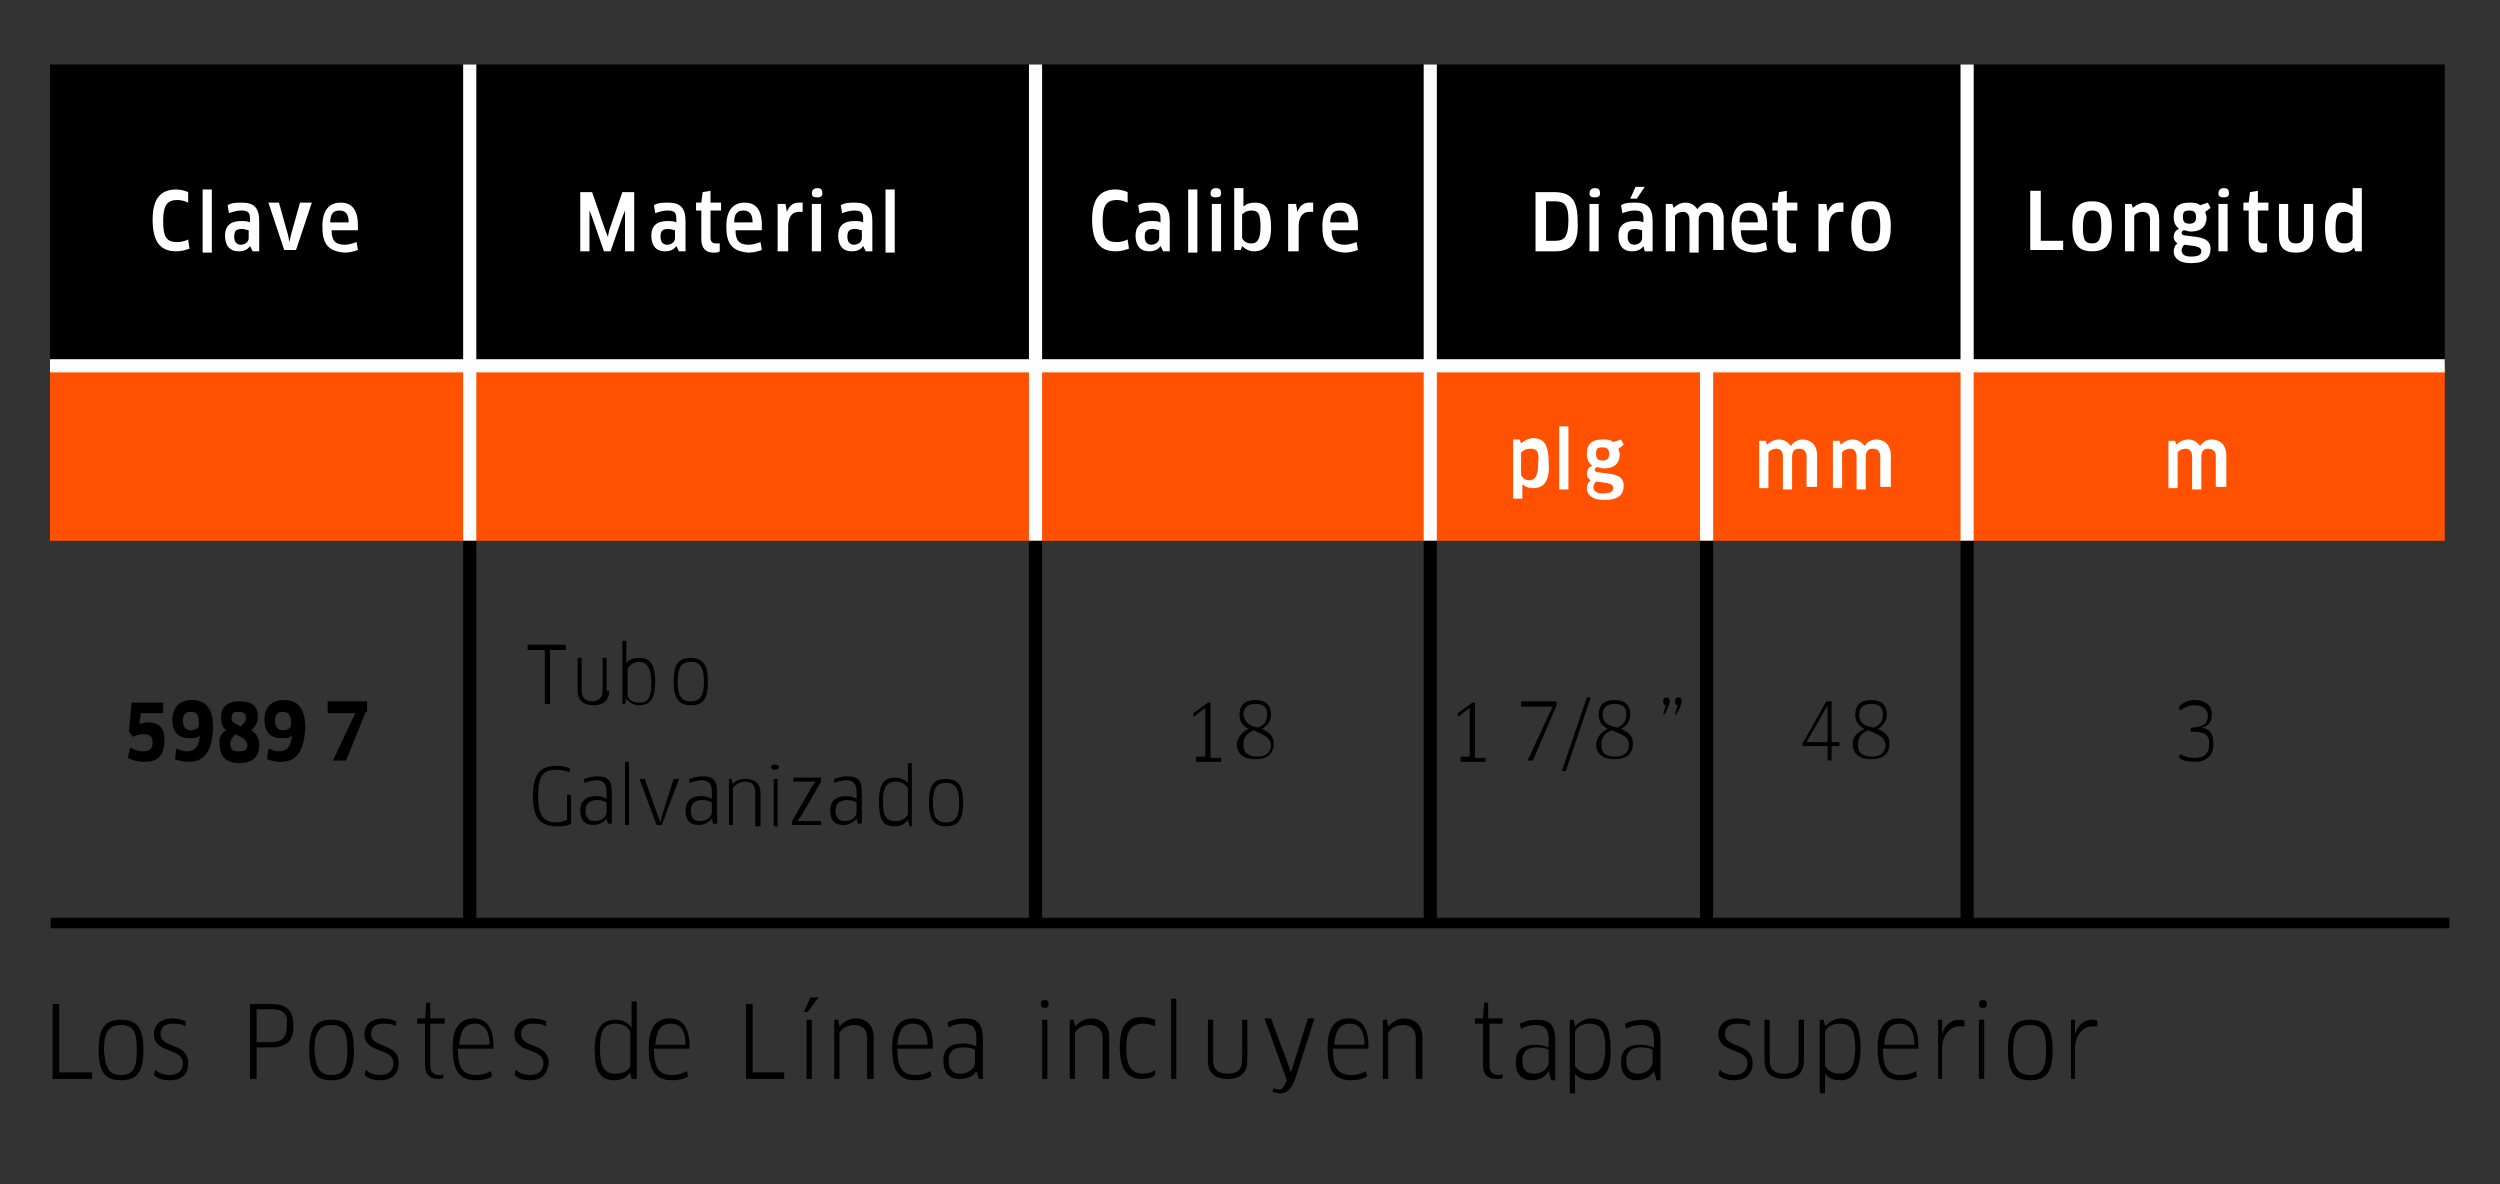 <?xml version="1.0" encoding="utf-8"?>
<!-- Generator: Adobe Illustrator 24.0.2, SVG Export Plug-In . SVG Version: 6.00 Build 0)  -->
<svg version="1.1" id="Capa_1" xmlns="http://www.w3.org/2000/svg" xmlns:xlink="http://www.w3.org/1999/xlink" x="0px" y="0px"
	 viewBox="0 0 190 90" style="enable-background:new 0 0 190 90;" xml:space="preserve">
<rect x="0" y="0" width="190" height="90" fill="#333333" stroke="none"/>
<style type="text/css">
	.st0{fill:none;stroke:#000000;stroke-width:0.5;}
	.st1{fill:#FF5100;}
	.st2{fill:#FFFFFF;}
	.st3{fill:none;stroke:#FFFEFE;}
	.st4{fill:none;stroke:#000000;}
</style>
<g>
	<path d="M7,81.5L7,82H4v-5.7h0.5v5.2H7z"/>
	<path d="M9.2,82.1c-1.2,0-1.7-0.6-1.7-2.3c0-1.7,0.5-2.3,1.7-2.3c1.2,0,1.7,0.6,1.7,2.3C10.9,81.5,10.4,82.1,9.2,82.1z M9.2,81.7
		c0.9,0,1.2-0.5,1.2-1.9c0-1.4-0.3-1.9-1.2-1.9c-0.9,0-1.3,0.5-1.3,1.9C8,81.2,8.3,81.7,9.2,81.7z"/>
	<path d="M12.9,82.1c-0.5,0-0.9-0.1-1.2-0.4l0.1-0.4c0.3,0.3,0.7,0.4,1.1,0.4c0.7,0,1-0.4,1-0.9c0-1.2-2.2-0.7-2.2-2.2
		c0-0.7,0.5-1.2,1.4-1.2c0.4,0,0.7,0.1,1,0.2l0,0.4c-0.3-0.2-0.7-0.2-1-0.2c-0.6,0-0.9,0.3-0.9,0.8c0,1.1,2.1,0.6,2.1,2.2
		C14.3,81.6,13.9,82.1,12.9,82.1z"/>
</g>
<g>
	<path d="M20.6,79.6h-1.1V82H19v-5.7h1.6c1.2,0,1.7,0.5,1.7,1.7C22.3,79.1,21.8,79.6,20.6,79.6z M20.6,76.7h-1.1v2.5h1.1
		c0.8,0,1.2-0.3,1.2-1.3C21.9,77,21.5,76.7,20.6,76.7z"/>
</g>
<g>
	<path d="M25.2,82.1c-1.2,0-1.7-0.6-1.7-2.3c0-1.7,0.5-2.3,1.7-2.3c1.2,0,1.7,0.6,1.7,2.3C26.9,81.5,26.4,82.1,25.2,82.1z
		 M25.2,81.7c0.9,0,1.2-0.5,1.2-1.9c0-1.4-0.3-1.9-1.2-1.9c-0.9,0-1.3,0.5-1.3,1.9C24,81.2,24.3,81.7,25.2,81.7z"/>
	<path d="M28.9,82.1c-0.5,0-0.9-0.1-1.2-0.4l0.1-0.4c0.3,0.3,0.7,0.4,1.1,0.4c0.7,0,1-0.4,1-0.9c0-1.2-2.2-0.7-2.2-2.2
		c0-0.7,0.5-1.2,1.4-1.2c0.4,0,0.7,0.1,1,0.2l0,0.4c-0.3-0.2-0.7-0.2-1-0.2c-0.6,0-0.9,0.3-0.9,0.8c0,1.1,2.1,0.6,2.1,2.2
		C30.3,81.6,29.8,82.1,28.9,82.1z"/>
</g>
<g>
	<path d="M32.7,77.8V81c0,0.5,0.3,0.7,0.7,0.7c0.1,0,0.3,0,0.3-0.1l0,0.3C33.6,82,33.4,82,33.3,82c-0.6,0-1-0.3-1-1.1v-3.1h-0.6
		v-0.4h0.6l0.1-1.2l0.3,0v1.2h1.1v0.4H32.7z"/>
	<path d="M34.4,79.6c0-1.4,0.5-2.2,1.6-2.2c0.9,0,1.5,0.6,1.5,2.1c0,0.1,0,0.2,0,0.2h-2.7c0,1.5,0.4,2,1.4,2c0.4,0,0.8-0.1,1.1-0.3
		l0.1,0.4c-0.3,0.2-0.7,0.3-1.2,0.3C34.9,82.1,34.4,81.4,34.4,79.6z M37.2,79.4c0-1.2-0.5-1.6-1.1-1.6c-0.8,0-1.1,0.5-1.2,1.6H37.2z
		"/>
</g>
<g>
	<path d="M40.3,82.1c-0.5,0-0.9-0.1-1.2-0.4l0.1-0.4c0.3,0.3,0.7,0.4,1.1,0.4c0.7,0,1-0.4,1-0.9c0-1.2-2.2-0.7-2.2-2.2
		c0-0.7,0.5-1.2,1.4-1.2c0.4,0,0.7,0.1,1,0.2l0,0.4c-0.3-0.2-0.7-0.2-1-0.2c-0.6,0-0.9,0.3-0.9,0.8c0,1.1,2.1,0.6,2.1,2.2
		C41.6,81.6,41.2,82.1,40.3,82.1z"/>
</g>
<g>
	<path d="M48,82l-0.1-0.5l0,0c-0.3,0.4-0.7,0.6-1.2,0.6c-1.1,0-1.5-0.7-1.5-2.3c0-1.6,0.5-2.3,1.6-2.3c0.5,0,0.9,0.2,1.2,0.6l0,0
		l0-0.6v-1.4l0.4,0V82H48z M47.9,78.4c-0.2-0.4-0.6-0.6-1.1-0.6c-0.9,0-1.2,0.5-1.2,1.9c0,1.4,0.3,1.9,1.2,1.9c0.7,0,1-0.3,1.1-0.6
		V78.4z"/>
	<path d="M49.3,79.6c0-1.4,0.5-2.2,1.6-2.2c0.9,0,1.5,0.6,1.5,2.1c0,0.1,0,0.2,0,0.2h-2.7c0,1.5,0.4,2,1.4,2c0.4,0,0.8-0.1,1.1-0.3
		l0.1,0.4c-0.3,0.2-0.7,0.3-1.2,0.3C49.8,82.1,49.3,81.4,49.3,79.6z M52.1,79.4c0-1.2-0.5-1.6-1.1-1.6c-0.8,0-1.1,0.5-1.2,1.6H52.1z
		"/>
</g>
<g>
	<path d="M59.6,81.5l0,0.5h-2.9v-5.7h0.5v5.2H59.6z"/>
</g>
<g>
	<path d="M62.2,75.8l-0.8,1.1h-0.3l0.5-1.1H62.2z M61.3,82v-4.5l0.4,0V82H61.3z"/>
</g>
<g>
	<path d="M65.9,82v-3.1c0-0.7-0.4-1-1-1c-0.4,0-0.9,0.2-1.1,0.6V82h-0.4v-4.5l0.3,0l0.1,0.5h0c0.3-0.3,0.7-0.6,1.2-0.6
		c0.8,0,1.4,0.5,1.4,1.4V82H65.9z"/>
</g>
<g>
	<path d="M67.8,79.6c0-1.4,0.5-2.2,1.6-2.2c0.9,0,1.5,0.6,1.5,2.1c0,0.1,0,0.2,0,0.2h-2.7c0,1.5,0.4,2,1.4,2c0.4,0,0.8-0.1,1.1-0.3
		l0.1,0.4c-0.3,0.2-0.7,0.3-1.2,0.3C68.3,82.1,67.8,81.4,67.8,79.6z M70.5,79.4c0-1.2-0.5-1.6-1.1-1.6c-0.8,0-1.1,0.5-1.2,1.6H70.5z
		"/>
	<path d="M74.2,81.4L74.2,81.4C74,81.8,73.5,82,72.9,82c-0.7,0-1.2-0.4-1.2-1.4c0-0.9,0.5-1.3,1.5-1.3c0.4,0,0.7,0.1,1,0.2v-0.6
		c0-0.8-0.3-1.1-1-1.1c-0.4,0-0.8,0.1-1.1,0.3l-0.1-0.4c0.4-0.2,0.8-0.3,1.3-0.3c1,0,1.4,0.4,1.4,1.6v3h-0.3L74.2,81.4z M74.1,79.8
		c-0.1-0.1-0.4-0.2-0.9-0.2c-0.8,0-1.1,0.4-1.1,1c0,0.8,0.4,1,0.9,1c0.6,0,1.1-0.4,1.1-0.9V79.8z"/>
</g>
<g>
	<path d="M79.4,76.6c-0.2,0-0.3-0.1-0.3-0.3c0-0.2,0.1-0.3,0.3-0.3s0.3,0.1,0.3,0.3C79.7,76.5,79.6,76.6,79.4,76.6z M79.2,82v-4.5
		l0.4,0V82H79.2z"/>
</g>
<g>
	<path d="M83.8,82v-3.1c0-0.7-0.4-1-1-1c-0.4,0-0.9,0.2-1.1,0.6V82h-0.4v-4.5l0.3,0l0.1,0.5h0c0.3-0.3,0.7-0.6,1.2-0.6
		c0.8,0,1.4,0.5,1.4,1.4V82H83.8z"/>
	<path d="M87.8,78c-0.2-0.1-0.6-0.2-0.9-0.2c-0.9,0-1.3,0.5-1.3,1.8c0,1.5,0.4,2,1.3,2c0.3,0,0.7-0.1,0.9-0.3l0,0.4
		c-0.2,0.2-0.6,0.3-1,0.3c-1.1,0-1.7-0.7-1.7-2.4c0-1.6,0.5-2.3,1.7-2.3c0.4,0,0.7,0.1,1,0.2L87.8,78z"/>
	<path d="M89,82v-6.1l0.4,0V82H89z"/>
</g>
<g>
	<path d="M94.8,80.6c0,0.9-0.5,1.4-1.5,1.4c-1,0-1.5-0.5-1.5-1.4v-3.1h0.4v3.1c0,0.7,0.4,1,1.1,1c0.7,0,1.1-0.3,1.1-1v-3.1h0.4V80.6
		z"/>
</g>
<g>
	<path d="M97.8,82.1L97.8,82.1l-1.7-4.7h0.5l1.3,3.5l0.2,0.6h0l0.2-0.6l1.1-3.5h0.5l-1.5,4.7c-0.3,0.7-0.6,1-1.1,1
		c-0.2,0-0.4-0.1-0.6-0.1l0.1-0.3c0.2,0.1,0.3,0.1,0.5,0.1C97.4,82.8,97.6,82.6,97.8,82.1z"/>
</g>
<g>
	<path d="M100.9,79.6c0-1.4,0.5-2.2,1.6-2.2c0.9,0,1.5,0.6,1.5,2.1c0,0.1,0,0.2,0,0.2h-2.7c0,1.5,0.4,2,1.4,2c0.4,0,0.8-0.1,1.1-0.3
		l0.1,0.4c-0.3,0.2-0.7,0.3-1.2,0.3C101.4,82.1,100.9,81.4,100.9,79.6z M103.7,79.4c0-1.2-0.5-1.6-1.1-1.6c-0.8,0-1.1,0.5-1.2,1.6
		H103.7z"/>
	<path d="M107.6,82v-3.1c0-0.7-0.4-1-1-1c-0.4,0-0.9,0.2-1.1,0.6V82h-0.4v-4.5l0.3,0l0.1,0.5h0c0.3-0.3,0.7-0.6,1.2-0.6
		c0.8,0,1.4,0.5,1.4,1.4V82H107.6z"/>
</g>
<g>
	<path d="M113.2,77.8V81c0,0.5,0.3,0.7,0.7,0.7c0.1,0,0.3,0,0.3-0.1l0,0.3c-0.1,0.1-0.3,0.1-0.5,0.1c-0.6,0-1-0.3-1-1.1v-3.1h-0.6
		v-0.4h0.6l0.1-1.2l0.3,0v1.2h1.1v0.4H113.2z"/>
</g>
<g>
	<path d="M117.7,81.4L117.7,81.4c-0.2,0.4-0.7,0.7-1.3,0.7c-0.7,0-1.2-0.4-1.2-1.4c0-0.9,0.5-1.3,1.5-1.3c0.4,0,0.7,0.1,1,0.2v-0.6
		c0-0.8-0.3-1.1-1-1.1c-0.4,0-0.8,0.1-1.1,0.3l-0.1-0.4c0.4-0.2,0.8-0.3,1.3-0.3c1,0,1.4,0.4,1.4,1.6v3h-0.3L117.7,81.4z
		 M117.7,79.8c-0.1-0.1-0.4-0.2-0.9-0.2c-0.8,0-1.1,0.4-1.1,1c0,0.8,0.4,1,0.9,1c0.6,0,1.1-0.4,1.1-0.9V79.8z"/>
	<path d="M120.9,82.1c-0.5,0-0.9-0.1-1.2-0.5l0,0l0,0.6v0.9h-0.4v-5.6l0.3,0l0.1,0.5h0c0.3-0.3,0.7-0.6,1.2-0.6c1,0,1.5,0.5,1.5,2.3
		C122.5,81.4,121.9,82.1,120.9,82.1z M120.8,77.8c-0.5,0-0.9,0.2-1.1,0.6V81c0.2,0.3,0.5,0.6,1.1,0.6c0.7,0,1.2-0.4,1.2-2
		C122,78.2,121.6,77.8,120.8,77.8z"/>
</g>
<g>
	<path d="M125.7,81.4L125.7,81.4c-0.2,0.4-0.7,0.7-1.3,0.7c-0.7,0-1.2-0.4-1.2-1.4c0-0.9,0.5-1.3,1.5-1.3c0.4,0,0.7,0.1,1,0.2v-0.6
		c0-0.8-0.3-1.1-1-1.1c-0.4,0-0.8,0.1-1.1,0.3l-0.1-0.4c0.4-0.2,0.8-0.3,1.3-0.3c1,0,1.4,0.4,1.4,1.6v3h-0.3L125.7,81.4z
		 M125.6,79.8c-0.1-0.1-0.4-0.2-0.9-0.2c-0.8,0-1.1,0.4-1.1,1c0,0.8,0.4,1,0.9,1c0.6,0,1.1-0.4,1.1-0.9V79.8z"/>
</g>
<g>
	<path d="M131.8,82.1c-0.5,0-0.9-0.1-1.2-0.4l0.1-0.4c0.3,0.3,0.7,0.4,1.1,0.4c0.7,0,1-0.4,1-0.9c0-1.2-2.2-0.7-2.2-2.2
		c0-0.7,0.5-1.2,1.4-1.2c0.4,0,0.7,0.1,1,0.2l0,0.4c-0.3-0.2-0.7-0.2-1-0.2c-0.6,0-0.9,0.3-0.9,0.8c0,1.1,2.1,0.6,2.1,2.2
		C133.2,81.6,132.7,82.1,131.8,82.1z"/>
	<path d="M137.1,80.6c0,0.9-0.5,1.4-1.5,1.4c-1,0-1.5-0.5-1.5-1.4v-3.1h0.4v3.1c0,0.7,0.4,1,1.1,1c0.7,0,1.1-0.3,1.1-1v-3.1h0.4
		V80.6z"/>
	<path d="M139.9,82.1c-0.5,0-0.9-0.1-1.2-0.5l0,0l0,0.6v0.9h-0.4v-5.6l0.3,0l0.1,0.5h0c0.3-0.3,0.7-0.6,1.2-0.6c1,0,1.5,0.5,1.5,2.3
		C141.4,81.4,140.8,82.1,139.9,82.1z M139.8,77.8c-0.5,0-0.9,0.2-1.1,0.6V81c0.2,0.3,0.5,0.6,1.1,0.6c0.7,0,1.2-0.4,1.2-2
		C141,78.2,140.6,77.8,139.8,77.8z"/>
</g>
<g>
	<path d="M142.7,79.6c0-1.4,0.5-2.2,1.6-2.2c0.9,0,1.5,0.6,1.5,2.1c0,0.1,0,0.2,0,0.2h-2.7c0,1.5,0.4,2,1.4,2c0.4,0,0.8-0.1,1.1-0.3
		l0.1,0.4c-0.3,0.2-0.7,0.3-1.2,0.3C143.2,82.1,142.7,81.4,142.7,79.6z M145.5,79.4c0-1.2-0.5-1.6-1.1-1.6c-0.8,0-1.1,0.5-1.2,1.6
		H145.5z"/>
</g>
<g>
	<path d="M147.3,82v-4.5l0.3,0l0,0.5l0,0.6h0c0.2-0.7,0.7-1.1,1.3-1.1c0.1,0,0.3,0,0.4,0.1l0,0.4c-0.1,0-0.2,0-0.4,0
		c-0.7,0-1.3,0.7-1.3,1.7V82H147.3z"/>
	<path d="M150.7,76.6c-0.2,0-0.3-0.1-0.3-0.3c0-0.2,0.1-0.3,0.3-0.3s0.3,0.1,0.3,0.3C151,76.5,150.9,76.6,150.7,76.6z M150.4,82
		v-4.5l0.4,0V82H150.4z"/>
</g>
<g>
	<path d="M154.3,82.1c-1.2,0-1.7-0.6-1.7-2.3c0-1.7,0.5-2.3,1.7-2.3c1.2,0,1.7,0.6,1.7,2.3C156,81.5,155.5,82.1,154.3,82.1z
		 M154.3,81.7c0.9,0,1.2-0.5,1.2-1.9c0-1.4-0.3-1.9-1.2-1.9c-0.9,0-1.3,0.5-1.3,1.9C153,81.2,153.4,81.7,154.3,81.7z"/>
</g>
<g>
	<path d="M157.4,82v-4.5l0.3,0l0,0.5l0,0.6h0c0.2-0.7,0.7-1.1,1.3-1.1c0.1,0,0.3,0,0.4,0.1l0,0.4c-0.1,0-0.2,0-0.4,0
		c-0.7,0-1.3,0.7-1.3,1.7V82H157.4z"/>
</g>
<rect x="4.1" y="70" class="st0" width="181.8" height="0.3"/>
<rect x="3.8" y="4.9" width="182" height="23"/>
<rect x="3.8" y="27.8" class="st1" width="182" height="13.3"/>
<g>
	<path class="st2" d="M14.3,15.4c-0.2-0.1-0.5-0.2-0.8-0.2c-0.8,0-1.1,0.4-1.1,1.6c0,1.3,0.3,1.6,1.1,1.6c0.3,0,0.6-0.1,0.8-0.2
		l0.1,0.7c-0.3,0.1-0.6,0.2-1,0.2c-1.2,0-1.8-0.7-1.8-2.4c0-1.6,0.6-2.3,1.8-2.3c0.3,0,0.7,0.1,0.9,0.2L14.3,15.4z"/>
</g>
<g>
	<path class="st2" d="M15.4,19.1v-4.7l0.7,0v4.8H15.4z"/>
</g>
<g>
	<path class="st2" d="M19,18.7L19,18.7c-0.2,0.3-0.5,0.4-0.9,0.4c-0.6,0-1-0.4-1-1.2c0-0.7,0.4-1.1,1.2-1.1c0.3,0,0.5,0,0.7,0.1
		v-0.3c0-0.5-0.2-0.6-0.7-0.6c-0.3,0-0.6,0.1-0.9,0.2l-0.1-0.6c0.3-0.2,0.7-0.2,1.1-0.2c0.9,0,1.3,0.4,1.3,1.4v2.3h-0.5L19,18.7z
		 M18.9,17.5c-0.1,0-0.3-0.1-0.5-0.1c-0.5,0-0.6,0.2-0.6,0.6c0,0.4,0.2,0.6,0.5,0.6c0.3,0,0.6-0.2,0.6-0.5V17.5z"/>
</g>
<g>
	<path class="st2" d="M23.7,15.4l-1.2,3.6h-0.9l-1.2-3.6h0.8l0.7,2.5l0.1,0.5h0l0.1-0.5l0.7-2.5H23.7z"/>
</g>
<g>
	<path class="st2" d="M24.5,17.2c0-1.2,0.5-1.8,1.4-1.8c0.8,0,1.3,0.5,1.3,1.7c0,0.1,0,0.3,0,0.4h-2c0,0.8,0.3,1.1,1,1.1
		c0.3,0,0.6-0.1,0.9-0.2l0.1,0.6c-0.3,0.1-0.6,0.2-1,0.2C24.9,19.1,24.5,18.5,24.5,17.2z M26.5,16.9c0-0.7-0.3-0.9-0.7-0.9
		c-0.5,0-0.7,0.3-0.7,0.9H26.5z"/>
</g>
<g>
	<path class="st2" d="M45,14.6l1,2.9l0.2,0.5h0l0.1-0.5l1-2.9h0.9v4.5h-0.7v-2.6l0-0.5l0,0l-0.2,0.5l-0.9,2.6h-0.5l-0.9-2.6L44.8,16
		l0,0l0,0.5v2.6h-0.7v-4.5H45z"/>
</g>
<g>
	<path class="st2" d="M51.4,18.7L51.4,18.7c-0.2,0.3-0.5,0.4-0.9,0.4c-0.6,0-1-0.4-1-1.2c0-0.7,0.4-1.1,1.2-1.1c0.3,0,0.5,0,0.7,0.1
		v-0.3c0-0.5-0.2-0.6-0.7-0.6c-0.3,0-0.6,0.1-0.9,0.2l-0.1-0.6c0.3-0.2,0.7-0.2,1.1-0.2c0.9,0,1.3,0.4,1.3,1.4v2.3h-0.5L51.4,18.7z
		 M51.3,17.5c-0.1,0-0.3-0.1-0.5-0.1c-0.5,0-0.6,0.2-0.6,0.6c0,0.4,0.2,0.6,0.5,0.6c0.3,0,0.6-0.2,0.6-0.5V17.5z"/>
</g>
<g>
	<path class="st2" d="M54,16v2.1c0,0.3,0.2,0.4,0.4,0.4c0.1,0,0.2,0,0.3,0l0,0.6c-0.1,0.1-0.3,0.1-0.5,0.1c-0.6,0-0.9-0.4-0.9-1V16
		h-0.4v-0.6h0.4l0.1-0.8l0.6-0.1v0.9h0.8V16H54z"/>
	<path class="st2" d="M55.2,17.2c0-1.2,0.5-1.8,1.4-1.8c0.8,0,1.3,0.5,1.3,1.7c0,0.1,0,0.3,0,0.4h-2c0,0.8,0.3,1.1,1,1.1
		c0.3,0,0.6-0.1,0.9-0.2l0.1,0.6c-0.3,0.1-0.6,0.2-1,0.2C55.6,19.1,55.2,18.5,55.2,17.2z M57.2,16.9c0-0.7-0.3-0.9-0.7-0.9
		c-0.5,0-0.7,0.3-0.7,0.9H57.2z"/>
</g>
<g>
	<path class="st2" d="M59.1,19.1v-3.6l0.6,0l0.1,0.6h0c0.2-0.5,0.5-0.7,0.9-0.7c0.1,0,0.3,0,0.3,0l0,0.7c-0.1,0-0.2,0-0.3,0
		c-0.5,0-0.8,0.4-0.8,1.1v1.9H59.1z"/>
	<path class="st2" d="M62.1,15c-0.3,0-0.4-0.1-0.4-0.3c0-0.2,0.1-0.4,0.4-0.4c0.3,0,0.4,0.1,0.4,0.4C62.5,14.9,62.4,15,62.1,15z
		 M61.7,19.1v-3.6l0.7,0v3.6H61.7z"/>
</g>
<g>
	<path class="st2" d="M65.6,18.7L65.6,18.7c-0.2,0.3-0.5,0.4-0.9,0.4c-0.6,0-1-0.4-1-1.2c0-0.7,0.4-1.1,1.2-1.1c0.3,0,0.5,0,0.7,0.1
		v-0.3c0-0.5-0.2-0.6-0.7-0.6c-0.3,0-0.6,0.1-0.9,0.2l-0.1-0.6c0.3-0.2,0.7-0.2,1.1-0.2c0.9,0,1.3,0.4,1.3,1.4v2.3h-0.5L65.6,18.7z
		 M65.5,17.5c-0.1,0-0.3-0.1-0.5-0.1c-0.5,0-0.6,0.2-0.6,0.6c0,0.4,0.2,0.6,0.5,0.6c0.3,0,0.6-0.2,0.6-0.5V17.5z"/>
</g>
<g>
	<path class="st2" d="M67.3,19.1v-4.7l0.7,0v4.8H67.3z"/>
</g>
<g>
	<path class="st2" d="M85.7,15.4c-0.2-0.1-0.5-0.2-0.8-0.2c-0.8,0-1.1,0.4-1.1,1.6c0,1.3,0.3,1.6,1.1,1.6c0.3,0,0.6-0.1,0.8-0.2
		l0.1,0.7c-0.3,0.1-0.6,0.2-1,0.2c-1.2,0-1.8-0.7-1.8-2.4c0-1.6,0.6-2.3,1.8-2.3c0.3,0,0.7,0.1,0.9,0.2L85.7,15.4z"/>
	<path class="st2" d="M88.2,18.7L88.2,18.7c-0.2,0.3-0.5,0.4-0.9,0.4c-0.6,0-1-0.4-1-1.2c0-0.7,0.4-1.1,1.2-1.1c0.3,0,0.5,0,0.7,0.1
		v-0.3c0-0.5-0.2-0.6-0.7-0.6c-0.3,0-0.6,0.1-0.9,0.2l-0.1-0.6c0.3-0.2,0.7-0.2,1.1-0.2c0.9,0,1.3,0.4,1.3,1.4v2.3h-0.5L88.2,18.7z
		 M88.1,17.5c-0.1,0-0.3-0.1-0.5-0.1c-0.5,0-0.6,0.2-0.6,0.6c0,0.4,0.2,0.6,0.5,0.6c0.3,0,0.6-0.2,0.6-0.5V17.5z"/>
</g>
<g>
	<path class="st2" d="M90.3,19.1v-4.7l0.7,0v4.8H90.3z"/>
	<path class="st2" d="M92.4,15c-0.3,0-0.4-0.1-0.4-0.3c0-0.2,0.1-0.4,0.4-0.4c0.3,0,0.4,0.1,0.4,0.4C92.8,14.9,92.7,15,92.4,15z
		 M92.1,19.1v-3.6l0.7,0v3.6H92.1z"/>
	<path class="st2" d="M95.3,19.1c-0.4,0-0.7-0.2-0.9-0.4l0,0l-0.1,0.3h-0.5v-4.7l0.7,0v0.9l0,0.5l0,0c0.2-0.2,0.5-0.3,0.9-0.3
		c0.8,0,1.2,0.5,1.2,1.9C96.6,18.6,96.1,19.1,95.3,19.1z M95.1,16c-0.3,0-0.5,0.1-0.7,0.3v1.8c0.1,0.2,0.3,0.4,0.7,0.4
		c0.4,0,0.7-0.2,0.7-1.3C95.8,16.2,95.6,16,95.1,16z"/>
</g>
<g>
	<path class="st2" d="M97.9,19.1v-3.6l0.6,0l0.1,0.6h0c0.2-0.5,0.5-0.7,0.9-0.7c0.1,0,0.3,0,0.3,0l0,0.7c-0.1,0-0.2,0-0.3,0
		c-0.5,0-0.8,0.4-0.8,1.1v1.9H97.9z"/>
</g>
<g>
	<path class="st2" d="M100.5,17.2c0-1.2,0.5-1.8,1.4-1.8c0.8,0,1.3,0.5,1.3,1.7c0,0.1,0,0.3,0,0.4h-2c0,0.8,0.3,1.1,1,1.1
		c0.3,0,0.6-0.1,0.9-0.2l0.1,0.6c-0.3,0.1-0.6,0.2-1,0.2C100.9,19.1,100.5,18.5,100.5,17.2z M102.5,16.9c0-0.7-0.3-0.9-0.7-0.9
		c-0.5,0-0.7,0.3-0.7,0.9H102.5z"/>
</g>
<g>
	<path class="st2" d="M118.2,19.1h-1.5v-4.5h1.4c1.3,0,1.8,0.6,1.8,2.2C120,18.5,119.4,19.1,118.2,19.1z M118.2,15.3h-0.7v3h0.7
		c0.7,0,1-0.3,1-1.6C119.2,15.6,118.9,15.3,118.2,15.3z"/>
	<path class="st2" d="M121.2,15c-0.3,0-0.4-0.1-0.4-0.3c0-0.2,0.1-0.4,0.4-0.4c0.3,0,0.4,0.1,0.4,0.4C121.6,14.9,121.5,15,121.2,15z
		 M120.8,19.1v-3.6l0.7,0v3.6H120.8z"/>
</g>
<g>
	<path class="st2" d="M124.9,18.7L124.9,18.7c-0.2,0.3-0.5,0.4-0.9,0.4c-0.6,0-1-0.4-1-1.2c0-0.7,0.4-1.1,1.2-1.1
		c0.3,0,0.5,0,0.7,0.1v-0.3c0-0.5-0.2-0.6-0.7-0.6c-0.3,0-0.6,0.1-0.9,0.2l-0.1-0.6c0.3-0.2,0.7-0.2,1.1-0.2c0.9,0,1.3,0.4,1.3,1.4
		v2.3H125L124.9,18.7z M124.8,17.5c-0.1,0-0.3-0.1-0.5-0.1c-0.5,0-0.6,0.2-0.6,0.6c0,0.4,0.2,0.6,0.5,0.6c0.3,0,0.6-0.2,0.6-0.5
		V17.5z M125,14.2l-0.6,0.9h-0.5l0.4-0.9H125z"/>
</g>
<g>
	<path class="st2" d="M130.2,19.1v-2.4c0-0.4-0.2-0.6-0.6-0.6c-0.3,0-0.5,0.2-0.5,0.6v2.5h-0.7v-2.5c0-0.4-0.2-0.6-0.5-0.6
		c-0.2,0-0.5,0.1-0.6,0.3v2.7h-0.7v-3.6l0.5,0l0.1,0.3c0.2-0.2,0.5-0.4,0.9-0.4c0.4,0,0.7,0.2,0.9,0.5h0c0.2-0.3,0.5-0.5,0.9-0.5
		c0.6,0,1.1,0.4,1.1,1.2v2.4H130.2z"/>
	<path class="st2" d="M131.6,17.2c0-1.2,0.5-1.8,1.4-1.8c0.8,0,1.3,0.5,1.3,1.7c0,0.1,0,0.3,0,0.4h-2c0,0.8,0.3,1.1,1,1.1
		c0.3,0,0.6-0.1,0.9-0.2l0.1,0.6c-0.3,0.1-0.6,0.2-1,0.2C132,19.1,131.6,18.5,131.6,17.2z M133.6,16.9c0-0.7-0.3-0.9-0.7-0.9
		c-0.5,0-0.7,0.3-0.7,0.9H133.6z"/>
	<path class="st2" d="M135.8,16v2.1c0,0.3,0.2,0.4,0.4,0.4c0.1,0,0.2,0,0.3,0l0,0.6c-0.1,0.1-0.3,0.1-0.5,0.1c-0.6,0-0.9-0.4-0.9-1
		V16h-0.4v-0.6h0.4l0.1-0.8l0.6-0.1v0.9h0.8V16H135.8z"/>
</g>
<g>
	<path class="st2" d="M138.2,19.1v-3.6l0.6,0l0.1,0.6h0c0.2-0.5,0.5-0.7,0.9-0.7c0.1,0,0.3,0,0.3,0l0,0.7c-0.1,0-0.2,0-0.3,0
		c-0.5,0-0.8,0.4-0.8,1.1v1.9H138.2z"/>
</g>
<g>
	<path class="st2" d="M142.2,19.1c-1,0-1.5-0.5-1.5-1.9s0.5-1.9,1.5-1.9c1,0,1.5,0.5,1.5,1.9S143.3,19.1,142.2,19.1z M142.2,18.5
		c0.5,0,0.7-0.3,0.7-1.3s-0.2-1.3-0.7-1.3c-0.5,0-0.7,0.3-0.7,1.3C141.5,18.3,141.7,18.5,142.2,18.5z"/>
</g>
<g>
	<path class="st2" d="M156.8,18.3l0,0.7h-2.5v-4.5h0.8v3.8H156.8z"/>
</g>
<g>
	<path class="st2" d="M159,19.1c-1,0-1.5-0.5-1.5-1.9s0.5-1.9,1.5-1.9c1,0,1.5,0.5,1.5,1.9S160,19.1,159,19.1z M159,18.5
		c0.5,0,0.7-0.3,0.7-1.3S159.5,16,159,16c-0.5,0-0.7,0.3-0.7,1.3C158.3,18.3,158.5,18.5,159,18.5z"/>
</g>
<g>
	<path class="st2" d="M163.4,19.1v-2.4c0-0.4-0.2-0.6-0.6-0.6c-0.2,0-0.5,0.1-0.6,0.3v2.7h-0.7v-3.6l0.5,0l0.1,0.3
		c0.2-0.2,0.6-0.4,0.9-0.4c0.7,0,1.1,0.4,1.1,1.3v2.4H163.4z"/>
</g>
<g>
	<path class="st2" d="M166,17.5c-0.1,0-0.2,0.1-0.2,0.2c0,0.1,0.1,0.2,0.3,0.2l0.8,0.1c0.8,0.1,1.1,0.4,1.1,0.9
		c0,0.7-0.4,1.1-1.5,1.1c-0.9,0-1.3-0.4-1.3-0.9c0-0.2,0.1-0.5,0.3-0.6c-0.2-0.1-0.3-0.3-0.3-0.5c0-0.2,0.1-0.5,0.4-0.6
		c-0.2-0.2-0.4-0.4-0.4-0.9c0-0.7,0.3-1.1,1.2-1.1c0.3,0,0.6,0,0.8,0.2l0.6-0.2l0.2,0.4l-0.4,0.3c0,0.1,0.1,0.3,0.1,0.4
		c0,0.7-0.4,1.1-1.2,1.1C166.3,17.6,166.1,17.5,166,17.5z M166,18.6c-0.1,0.1-0.2,0.3-0.2,0.4c0,0.3,0.2,0.5,0.7,0.5
		c0.7,0,0.8-0.2,0.8-0.4c0-0.2-0.1-0.3-0.5-0.4L166,18.6z M165.9,16.5c0,0.4,0.2,0.5,0.5,0.5c0.4,0,0.5-0.2,0.5-0.5
		c0-0.4-0.2-0.5-0.5-0.5C166,16,165.9,16.1,165.9,16.5z"/>
	<path class="st2" d="M169,15c-0.3,0-0.4-0.1-0.4-0.3c0-0.2,0.1-0.4,0.4-0.4c0.3,0,0.4,0.1,0.4,0.4C169.4,14.9,169.3,15,169,15z
		 M168.6,19.1v-3.6l0.7,0v3.6H168.6z"/>
</g>
<g>
	<path class="st2" d="M171.6,16v2.1c0,0.3,0.2,0.4,0.4,0.4c0.1,0,0.2,0,0.3,0l0,0.6c-0.1,0.1-0.3,0.1-0.5,0.1c-0.6,0-0.9-0.4-0.9-1
		V16h-0.4v-0.6h0.4l0.1-0.8l0.6-0.1v0.9h0.8V16H171.6z"/>
</g>
<g>
	<path class="st2" d="M175.8,17.9c0,0.8-0.4,1.3-1.3,1.3c-0.9,0-1.3-0.4-1.3-1.3v-2.4h0.7v2.4c0,0.4,0.2,0.6,0.6,0.6
		c0.4,0,0.6-0.2,0.6-0.6v-2.4h0.7V17.9z"/>
</g>
<g>
	<path class="st2" d="M179,19.1l-0.1-0.3l0,0c-0.2,0.3-0.5,0.4-0.9,0.4c-0.9,0-1.3-0.6-1.3-1.9c0-1.2,0.4-1.9,1.2-1.9
		c0.3,0,0.6,0.1,0.9,0.3l0,0l0-0.5v-0.9l0.7,0v4.8H179z M178.8,16.4c-0.1-0.2-0.4-0.3-0.6-0.3c-0.5,0-0.7,0.3-0.7,1.2
		c0,1,0.2,1.2,0.7,1.2c0.4,0,0.6-0.2,0.6-0.4V16.4z"/>
</g>
<g>
	<path class="st2" d="M168.4,37.1v-2.4c0-0.4-0.2-0.6-0.6-0.6c-0.3,0-0.5,0.2-0.5,0.6v2.5h-0.7v-2.5c0-0.4-0.2-0.6-0.5-0.6
		c-0.2,0-0.5,0.1-0.6,0.3v2.7h-0.7v-3.6l0.5,0l0.1,0.3c0.2-0.2,0.5-0.4,0.9-0.4c0.4,0,0.7,0.2,0.9,0.5h0c0.2-0.3,0.5-0.5,0.9-0.5
		c0.6,0,1.1,0.4,1.1,1.2v2.4H168.4z"/>
</g>
<g>
	<path class="st2" d="M137.3,37.1v-2.4c0-0.4-0.2-0.6-0.6-0.6c-0.3,0-0.5,0.2-0.5,0.6v2.5h-0.7v-2.5c0-0.4-0.2-0.6-0.5-0.6
		c-0.2,0-0.5,0.1-0.6,0.3v2.7h-0.7v-3.6l0.5,0l0.1,0.3c0.2-0.2,0.5-0.4,0.9-0.4c0.4,0,0.7,0.2,0.9,0.5h0c0.2-0.3,0.5-0.5,0.9-0.5
		c0.6,0,1.1,0.4,1.1,1.2v2.4H137.3z"/>
</g>
<g>
	<path class="st2" d="M142.9,37.1v-2.4c0-0.4-0.2-0.6-0.6-0.6c-0.3,0-0.5,0.2-0.5,0.6v2.5h-0.7v-2.5c0-0.4-0.2-0.6-0.5-0.6
		c-0.2,0-0.5,0.1-0.6,0.3v2.7h-0.7v-3.6l0.5,0l0.1,0.3c0.2-0.2,0.5-0.4,0.9-0.4c0.4,0,0.7,0.2,0.9,0.5h0c0.2-0.3,0.5-0.5,0.9-0.5
		c0.6,0,1.1,0.4,1.1,1.2v2.4H142.9z"/>
</g>
<g>
	<path class="st2" d="M116.5,37.1c-0.3,0-0.6-0.1-0.8-0.3l0,0l0,0.5v0.6h-0.7v-4.5l0.5,0l0.1,0.3c0.2-0.2,0.6-0.4,0.9-0.4
		c0.8,0,1.2,0.4,1.2,1.9C117.8,36.6,117.3,37.1,116.5,37.1z M116.3,34.1c-0.3,0-0.5,0.1-0.7,0.3v1.7c0.1,0.2,0.3,0.4,0.6,0.4
		c0.4,0,0.7-0.2,0.7-1.3C117,34.3,116.8,34.1,116.3,34.1z"/>
	<path class="st2" d="M118.5,37.1v-4.7l0.7,0v4.8H118.5z"/>
</g>
<g>
	<path class="st2" d="M121.4,35.5c-0.1,0-0.2,0.1-0.2,0.2c0,0.1,0.1,0.2,0.3,0.2l0.8,0.1c0.8,0.1,1.1,0.4,1.1,0.9
		c0,0.7-0.4,1.1-1.5,1.1c-0.9,0-1.3-0.4-1.3-0.9c0-0.2,0.1-0.5,0.3-0.6c-0.2-0.1-0.3-0.3-0.3-0.5c0-0.2,0.1-0.5,0.4-0.6
		c-0.2-0.2-0.4-0.4-0.4-0.9c0-0.7,0.3-1.1,1.2-1.1c0.3,0,0.6,0,0.8,0.2l0.6-0.2l0.2,0.4l-0.4,0.3c0,0.1,0.1,0.3,0.1,0.4
		c0,0.7-0.4,1.1-1.2,1.1C121.6,35.6,121.5,35.5,121.4,35.5z M121.3,36.6c-0.1,0.1-0.2,0.3-0.2,0.4c0,0.3,0.2,0.5,0.7,0.5
		c0.7,0,0.8-0.2,0.8-0.4c0-0.2-0.1-0.3-0.5-0.4L121.3,36.6z M121.3,34.5c0,0.4,0.2,0.5,0.5,0.5c0.4,0,0.5-0.2,0.5-0.5
		c0-0.4-0.2-0.5-0.5-0.5C121.4,34,121.3,34.1,121.3,34.5z"/>
</g>
<g>
	<path d="M11,57.9c-0.5,0-0.9-0.1-1.3-0.3l0.2-0.8c0.3,0.2,0.6,0.3,1,0.3c0.5,0,0.7-0.2,0.7-0.7c0-0.4-0.2-0.6-0.7-0.6
		c-0.3,0-0.6,0.1-0.8,0.2l-0.3-0.4l0.2-2.2h2.4l0,0.8h-1.7L10.6,55c0.2,0,0.4-0.1,0.6-0.1c0.9,0,1.3,0.4,1.3,1.3
		C12.5,57.3,12.1,57.9,11,57.9z"/>
	<path d="M14.3,57.9c-0.4,0-0.7-0.1-1-0.2l0.1-0.8c0.3,0.1,0.5,0.2,0.8,0.2c0.6,0,0.9-0.3,1-1.2l0,0c-0.2,0.2-0.5,0.2-0.8,0.2
		c-0.9,0-1.3-0.5-1.3-1.4c0-0.9,0.5-1.5,1.5-1.5c1,0,1.6,0.6,1.6,2.1C16.1,57.2,15.5,57.9,14.3,57.9z M14.5,54.1
		c-0.4,0-0.6,0.2-0.6,0.7c0,0.4,0.2,0.7,0.6,0.7c0.3,0,0.5-0.1,0.6-0.3C15.2,54.3,14.9,54.1,14.5,54.1z"/>
	<path d="M17.2,55.5c-0.3-0.2-0.4-0.5-0.4-1c0-0.7,0.4-1.2,1.4-1.2c1,0,1.4,0.4,1.4,1.2c0,0.4-0.2,0.7-0.5,1
		c0.3,0.2,0.6,0.5,0.6,1.1c0,0.9-0.5,1.4-1.5,1.4c-1,0-1.5-0.5-1.5-1.4C16.6,56.1,16.8,55.7,17.2,55.5z M17.9,55.8
		c-0.2,0.2-0.4,0.4-0.4,0.7c0,0.5,0.2,0.6,0.7,0.6c0.4,0,0.6-0.1,0.6-0.5C18.7,56.1,18.3,56,17.9,55.8z M18.3,55.2
		c0.2-0.2,0.4-0.4,0.4-0.6c0-0.4-0.2-0.5-0.6-0.5c-0.4,0-0.5,0.1-0.5,0.5C17.6,54.9,17.9,55,18.3,55.2z"/>
	<path d="M21.3,57.9c-0.4,0-0.7-0.1-1-0.2l0.1-0.8c0.3,0.1,0.5,0.2,0.8,0.2c0.6,0,0.9-0.3,1-1.2l0,0c-0.2,0.2-0.5,0.2-0.8,0.2
		c-0.9,0-1.3-0.5-1.3-1.4c0-0.9,0.5-1.5,1.5-1.5c1,0,1.6,0.6,1.6,2.1C23.1,57.2,22.5,57.9,21.3,57.9z M21.5,54.1
		c-0.4,0-0.6,0.2-0.6,0.7c0,0.4,0.2,0.7,0.6,0.7c0.3,0,0.5-0.1,0.6-0.3C22.2,54.3,21.9,54.1,21.5,54.1z"/>
</g>
<g>
	<path d="M27.8,54.1l-1.5,3.7h-1l1.7-3.6h-2.1l0-0.9h3V54.1z"/>
</g>
<g>
	<path d="M41.8,49.4v4.1h-0.4v-4.1h-1.3l0-0.4h2.9l0,0.4H41.8z"/>
</g>
<g>
	<path d="M46.3,52.5c0,0.7-0.4,1.1-1.2,1.1c-0.8,0-1.2-0.4-1.2-1.1V50h0.3v2.5c0,0.5,0.3,0.8,0.8,0.8c0.5,0,0.8-0.3,0.8-0.8V50h0.3
		V52.5z"/>
	<path d="M48.6,53.6c-0.4,0-0.8-0.2-1-0.5l0,0l-0.1,0.4h-0.2v-4.8l0.3,0v1.2l0,0.5l0,0c0.2-0.3,0.6-0.4,1-0.4c0.7,0,1.2,0.4,1.2,1.8
		C49.8,53.1,49.4,53.6,48.6,53.6z M48.6,50.3c-0.4,0-0.7,0.2-0.9,0.5v2.1c0.1,0.3,0.4,0.5,0.9,0.5c0.6,0,0.9-0.3,0.9-1.5
		S49.1,50.3,48.6,50.3z"/>
</g>
<g>
	<path d="M52.5,53.6c-0.9,0-1.3-0.5-1.3-1.8c0-1.4,0.4-1.8,1.3-1.8c0.9,0,1.3,0.5,1.3,1.8C53.8,53.2,53.4,53.6,52.5,53.6z
		 M52.5,53.3c0.7,0,1-0.4,1-1.5c0-1.1-0.3-1.5-1-1.5c-0.7,0-1,0.4-1,1.5C51.5,52.9,51.8,53.3,52.5,53.3z"/>
</g>
<g>
	<path d="M43.4,62.6c-0.3,0.2-0.7,0.2-1.1,0.2c-1.2,0-1.8-0.6-1.8-2.3c0-1.7,0.6-2.3,1.8-2.3c0.4,0,0.8,0.1,1,0.2l0,0.3
		c-0.3-0.1-0.6-0.2-1-0.2c-1,0-1.4,0.4-1.4,2c0,1.5,0.4,2,1.4,2c0.3,0,0.6-0.1,0.8-0.2v-1.9h0.3V62.6z"/>
	<path d="M46.1,62.2L46.1,62.2c-0.2,0.3-0.6,0.5-1,0.5c-0.6,0-1-0.3-1-1.1c0-0.7,0.4-1.1,1.2-1.1c0.3,0,0.6,0.1,0.8,0.2v-0.5
		c0-0.7-0.3-0.9-0.8-0.9c-0.3,0-0.6,0.1-0.9,0.2l0-0.3c0.3-0.1,0.6-0.2,1-0.2c0.8,0,1.1,0.3,1.1,1.2v2.4h-0.3L46.1,62.2z M46.1,61
		c-0.1-0.1-0.4-0.2-0.7-0.2c-0.6,0-0.9,0.3-0.9,0.8c0,0.6,0.3,0.8,0.7,0.8c0.5,0,0.9-0.3,0.9-0.7V61z"/>
	<path d="M47.5,62.7v-4.8l0.3,0v4.8H47.5z"/>
	<path d="M51.6,59.2l-1.3,3.5h-0.4l-1.3-3.5H49L50,62l0.2,0.5h0l0.1-0.5l0.9-2.8H51.6z"/>
	<path d="M54.1,62.2L54.1,62.2c-0.2,0.3-0.6,0.5-1,0.5c-0.6,0-1-0.3-1-1.1c0-0.7,0.4-1.1,1.2-1.1c0.3,0,0.6,0.1,0.8,0.2v-0.5
		c0-0.7-0.3-0.9-0.8-0.9c-0.3,0-0.6,0.1-0.9,0.2l0-0.3c0.3-0.1,0.6-0.2,1-0.2c0.8,0,1.1,0.3,1.1,1.2v2.4h-0.3L54.1,62.2z M54.1,61
		c-0.1-0.1-0.4-0.2-0.7-0.2c-0.6,0-0.9,0.3-0.9,0.8c0,0.6,0.3,0.8,0.7,0.8c0.5,0,0.9-0.3,0.9-0.7V61z"/>
	<path d="M57.4,62.7v-2.5c0-0.6-0.3-0.8-0.8-0.8c-0.3,0-0.7,0.2-0.9,0.5v2.8h-0.3v-3.5l0.2,0l0.1,0.4h0c0.2-0.3,0.6-0.4,1-0.4
		c0.7,0,1.1,0.4,1.1,1.1v2.5H57.4z"/>
</g>
<g>
	<path d="M58.9,58.5c-0.2,0-0.3-0.1-0.3-0.2c0-0.1,0.1-0.2,0.3-0.2s0.3,0.1,0.3,0.2C59.2,58.4,59.1,58.5,58.9,58.5z M58.8,62.7v-3.5
		l0.3,0v3.6H58.8z"/>
</g>
<g>
	<path d="M60.9,62l-0.3,0.4l0,0h1.8l0,0.3h-2.2v-0.3l1.5-2.6l0.3-0.4l0,0h-1.7l0-0.3h2.1v0.3L60.9,62z"/>
	<path d="M65.1,62.2L65.1,62.2c-0.2,0.3-0.6,0.5-1,0.5c-0.6,0-1-0.3-1-1.1c0-0.7,0.4-1.1,1.2-1.1c0.3,0,0.6,0.1,0.8,0.2v-0.5
		c0-0.7-0.3-0.9-0.8-0.9c-0.3,0-0.6,0.1-0.9,0.2l0-0.3c0.3-0.1,0.6-0.2,1-0.2c0.8,0,1.1,0.3,1.1,1.2v2.4h-0.3L65.1,62.2z M65.1,61
		c-0.1-0.1-0.4-0.2-0.7-0.2c-0.6,0-0.9,0.3-0.9,0.8c0,0.6,0.3,0.8,0.7,0.8c0.5,0,0.9-0.3,0.9-0.7V61z"/>
</g>
<g>
	<path d="M69.1,62.7l-0.1-0.4l0,0c-0.2,0.3-0.5,0.5-1,0.5c-0.9,0-1.2-0.5-1.2-1.9c0-1.3,0.4-1.8,1.2-1.8c0.4,0,0.7,0.1,1,0.4l0,0
		l0-0.5V58l0.3,0v4.8H69.1z M69,59.9c-0.2-0.3-0.5-0.5-0.9-0.5c-0.7,0-1,0.4-1,1.5c0,1.1,0.2,1.5,1,1.5c0.5,0,0.8-0.3,0.9-0.5V59.9z
		"/>
</g>
<g>
	<path d="M71.9,62.8c-0.9,0-1.3-0.5-1.3-1.8c0-1.4,0.4-1.8,1.3-1.8c0.9,0,1.3,0.5,1.3,1.8C73.2,62.3,72.8,62.8,71.9,62.8z
		 M71.9,62.5c0.7,0,1-0.4,1-1.5c0-1.1-0.3-1.5-1-1.5c-0.7,0-1,0.4-1,1.5C70.9,62.1,71.2,62.5,71.9,62.5z"/>
</g>
<g>
	<path d="M90.8,57.5h0.8v-3.2l0-0.5l0,0l-0.4,0.3l-0.5,0.4l0-0.3l1.1-0.8H92v4.2h0.8v0.3h-1.9V57.5z"/>
</g>
<g>
	<path d="M94.9,55.4L94.9,55.4c-0.4-0.2-0.7-0.5-0.7-1.1c0-0.7,0.4-1.1,1.2-1.1c0.8,0,1.2,0.4,1.2,1.1c0,0.5-0.3,0.9-0.7,1.1v0
		c0.5,0.2,0.9,0.5,0.9,1.1c0,0.8-0.5,1.2-1.4,1.2c-0.9,0-1.4-0.4-1.4-1.2C94.1,56,94.4,55.6,94.9,55.4z M95.3,55.5
		c-0.5,0.2-0.8,0.5-0.8,1.1c0,0.6,0.3,0.9,1.1,0.9c0.6,0,1-0.3,1-0.9C96.5,55.9,95.8,55.8,95.3,55.5z M95.6,55.3
		c0.5-0.2,0.7-0.5,0.7-1c0-0.6-0.3-0.8-0.9-0.8c-0.6,0-0.9,0.3-0.9,0.8C94.6,55,95.1,55.2,95.6,55.3z"/>
</g>
<g>
	<path d="M139.2,56.7v1.1h-0.3v-1.1H137l0-0.2l1.8-3.2h0.4v3.1h0.6l0,0.3H139.2z M138.9,54.1l0-0.5l0,0l-1.6,2.8h1.6L138.9,54.1z"/>
</g>
<g>
	<path d="M141.7,55.4L141.7,55.4c-0.4-0.2-0.7-0.5-0.7-1.1c0-0.7,0.4-1.1,1.2-1.1c0.8,0,1.2,0.4,1.2,1.1c0,0.5-0.3,0.9-0.7,1.1v0
		c0.5,0.2,0.9,0.5,0.9,1.1c0,0.8-0.5,1.2-1.4,1.2c-0.9,0-1.4-0.4-1.4-1.2C140.8,56,141.2,55.6,141.7,55.4z M142,55.5
		c-0.5,0.2-0.8,0.5-0.8,1.1c0,0.6,0.3,0.9,1.1,0.9c0.6,0,1-0.3,1-0.9C143.2,55.9,142.6,55.8,142,55.5z M142.4,55.3
		c0.5-0.2,0.7-0.5,0.7-1c0-0.6-0.3-0.8-0.9-0.8c-0.6,0-0.9,0.3-0.9,0.8C141.3,55,141.8,55.2,142.4,55.3z"/>
</g>
<g>
	<path d="M166.8,57.9c-0.5,0-0.9-0.1-1.2-0.3l0.1-0.3c0.3,0.2,0.7,0.3,1.1,0.3c0.8,0,1.1-0.4,1.1-1.1c0-0.7-0.4-0.9-1.4-0.9v-0.3
		c0.9,0,1.3-0.3,1.3-0.9c0-0.5-0.4-0.8-1-0.8c-0.5,0-0.8,0.2-1.1,0.4l-0.1-0.3c0.3-0.3,0.7-0.5,1.2-0.5c0.8,0,1.3,0.4,1.3,1.1
		c0,0.6-0.3,0.9-0.8,1v0c0.6,0.1,0.9,0.4,0.9,1.1C168.3,57.3,167.8,57.9,166.8,57.9z"/>
</g>
<g>
	<path d="M110.9,57.5h0.8v-3.2l0-0.5l0,0l-0.4,0.3l-0.5,0.4l0-0.3l1.1-0.8h0.2v4.2h0.8v0.3h-1.9V57.5z"/>
	<path d="M118.3,53.6l-1.8,4.2h-0.4l1.9-4.1h-2.4l0-0.4h2.7V53.6z"/>
	<path d="M120.9,53l-1.9,5.6h-0.3l1.9-5.6H120.9z"/>
	<path d="M122.2,55.4L122.2,55.4c-0.4-0.2-0.7-0.5-0.7-1.1c0-0.7,0.4-1.1,1.2-1.1c0.8,0,1.2,0.4,1.2,1.1c0,0.5-0.3,0.9-0.7,1.1v0
		c0.5,0.2,0.9,0.5,0.9,1.1c0,0.8-0.5,1.2-1.4,1.2c-0.9,0-1.4-0.4-1.4-1.2C121.4,56,121.7,55.6,122.2,55.4z M122.5,55.5
		c-0.5,0.2-0.8,0.5-0.8,1.1c0,0.6,0.3,0.9,1.1,0.9c0.6,0,1-0.3,1-0.9C123.8,55.9,123.1,55.8,122.5,55.5z M122.9,55.3
		c0.5-0.2,0.7-0.5,0.7-1c0-0.6-0.3-0.8-0.9-0.8c-0.6,0-0.9,0.3-0.9,0.8C121.8,55,122.4,55.2,122.9,55.3z"/>
</g>
<g>
	<path d="M126.9,53.3c0,0.2-0.2,0.7-0.4,1l-0.1,0l0.2-0.7c-0.1,0-0.2-0.1-0.2-0.3c0-0.2,0.1-0.3,0.3-0.3
		C126.8,53,126.9,53.1,126.9,53.3z M127.8,53.3c0,0.2-0.2,0.7-0.4,1l-0.1,0l0.2-0.7c-0.1,0-0.2-0.1-0.2-0.3c0-0.2,0.1-0.3,0.3-0.3
		C127.7,53,127.8,53.1,127.8,53.3z"/>
</g>
<path class="st2" d="M129.7,41.1V28V41.1z"/>
<line class="st3" x1="129.7" y1="28" x2="129.7" y2="41.1"/>
<path class="st2" d="M3.8,27.8h182H3.8z"/>
<line class="st3" x1="185.8" y1="27.8" x2="3.8" y2="27.8"/>
<path class="st2" d="M35.7,41.1V4.9V41.1z"/>
<line class="st3" x1="35.7" y1="4.9" x2="35.7" y2="41.1"/>
<path class="st2" d="M78.7,41.1V4.9V41.1z"/>
<line class="st3" x1="78.7" y1="4.9" x2="78.7" y2="41.1"/>
<path class="st2" d="M108.7,41.1V4.9V41.1z"/>
<line class="st3" x1="108.7" y1="4.9" x2="108.7" y2="41.1"/>
<path class="st2" d="M149.5,41.1V4.9V41.1z"/>
<line class="st3" x1="149.5" y1="4.9" x2="149.5" y2="41.1"/>
<line class="st4" x1="35.7" y1="41.1" x2="35.7" y2="70.3"/>
<line class="st4" x1="78.7" y1="41.1" x2="78.7" y2="70.3"/>
<line class="st4" x1="108.7" y1="41.1" x2="108.7" y2="70.3"/>
<line class="st4" x1="129.7" y1="41.1" x2="129.7" y2="70.3"/>
<line class="st4" x1="149.5" y1="41.1" x2="149.5" y2="70.3"/>
</svg>

